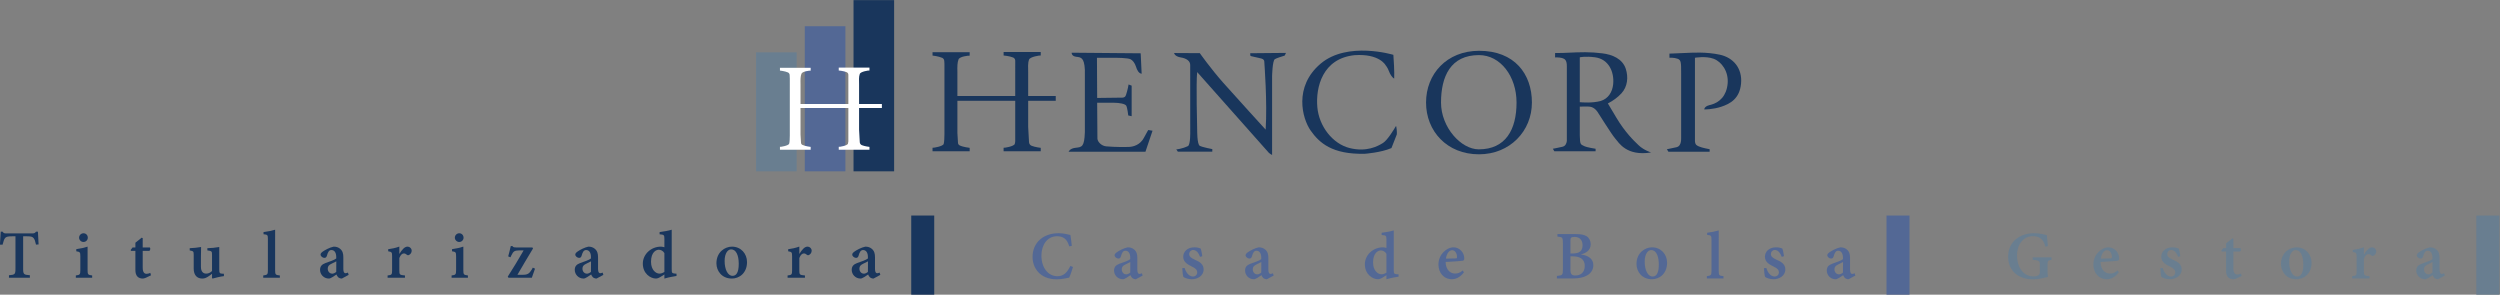 <?xml version="1.0" encoding="UTF-8" standalone="no"?> <svg xmlns:inkscape="http://www.inkscape.org/namespaces/inkscape" xmlns:sodipodi="http://sodipodi.sourceforge.net/DTD/sodipodi-0.dtd" xmlns="http://www.w3.org/2000/svg" xmlns:svg="http://www.w3.org/2000/svg" version="1.1" id="svg2" xml:space="preserve" width="893.328" height="105.293" viewBox="0 0 893.328 105.293" sodipodi:docname="62e6593fa05c5fdc9d4c230c828872eb.ai"><rect x="0" y="0" width="893.328" height="105.293" fill="#808080" stroke="none"/><defs id="defs6"><clipPath id="clipPath16"><path d="M 0,179.981 H 792 V 0 H 0 Z" id="path14"></path></clipPath></defs><g id="g8" inkscape:groupmode="layer" inkscape:label="62e6593fa05c5fdc9d4c230c828872eb" transform="matrix(1.333,0,0,-1.333,-81.336,172.633)"><g id="g10"><g id="g12" clip-path="url(#clipPath16)"><g id="g18" transform="translate(337.81,60.632)"><path d="m 0,0 c 0,3.823 2.853,6.359 6.973,6.359 1.406,0 2.654,-0.357 3.169,-0.476 0.159,-1.01 0.278,-1.802 0.377,-2.912 L 9.825,2.833 c -0.554,2.04 -1.683,2.714 -3.288,2.714 -2.654,0 -4.16,-2.437 -4.16,-5.171 0,-3.328 1.842,-5.546 4.299,-5.546 1.585,0 2.555,0.911 3.466,2.753 l 0.694,-0.277 C 10.578,-3.546 10.142,-4.893 9.825,-5.547 9.35,-5.646 7.785,-6.002 6.517,-6.002 1.941,-6.002 0,-2.912 0,0" style="fill:#536895;fill-opacity:1;fill-rule:nonzero;stroke:none" id="path20"></path></g><g id="g22" transform="translate(363.996,56.432)"><path d="M 0,0 0.02,2.833 C -0.376,2.654 -0.951,2.357 -1.327,2.159 -1.941,1.862 -2.278,1.525 -2.278,0.891 c 0,-0.95 0.693,-1.366 1.188,-1.366 0.377,0 0.773,0.218 1.09,0.475 m -4.338,0.535 c 0,0.951 0.455,1.466 1.446,1.842 1.05,0.357 2.476,0.852 2.892,1.228 L 0,4.001 C 0,5.17 -0.495,5.864 -1.288,5.864 -1.585,5.864 -1.803,5.745 -2.001,5.527 -2.199,5.269 -2.377,4.833 -2.516,4.299 -2.635,3.902 -2.872,3.764 -3.189,3.764 -3.605,3.764 -4.2,4.16 -4.2,4.655 c 0,0.297 0.218,0.515 0.614,0.812 0.595,0.416 1.823,1.09 2.893,1.308 C 0,6.775 0.555,6.596 1.01,6.22 1.723,5.646 1.902,4.893 1.902,3.922 V 0.753 c 0,-0.852 0.297,-1.11 0.574,-1.11 0.238,0 0.476,0.1 0.654,0.179 L 3.328,-0.792 1.506,-1.783 c -0.397,0 -0.753,0.159 -0.991,0.357 -0.238,0.237 -0.357,0.495 -0.456,0.733 -0.713,-0.476 -1.564,-1.09 -2.02,-1.09 -1.426,0 -2.377,1.149 -2.377,2.318" style="fill:#536895;fill-opacity:1;fill-rule:nonzero;stroke:none" id="path24"></path></g><g id="g26" transform="translate(378.239,55.283)"><path d="M 0,0 C -0.119,0.317 -0.277,1.565 -0.297,2.338 L 0.337,2.397 C 0.674,1.228 1.486,0.099 2.575,0.099 c 0.634,0 1.129,0.476 1.129,1.09 0,0.673 -0.396,1.109 -1.426,1.584 -0.951,0.476 -2.318,1.13 -2.318,2.615 0,1.387 1.13,2.536 2.972,2.536 0.812,0 1.307,-0.159 1.703,-0.337 C 4.814,7.171 5.032,5.943 5.071,5.547 L 4.477,5.368 C 4.021,6.537 3.447,7.211 2.595,7.211 2.04,7.211 1.565,6.735 1.565,6.101 1.565,5.448 2.1,5.051 3.011,4.635 4.437,4.041 5.428,3.368 5.428,2.001 5.428,0.238 3.744,-0.634 2.258,-0.634 1.288,-0.634 0.337,-0.277 0,0" style="fill:#536895;fill-opacity:1;fill-rule:nonzero;stroke:none" id="path28"></path></g><g id="g30" transform="translate(399.117,56.432)"><path d="M 0,0 0.02,2.833 C -0.376,2.654 -0.951,2.357 -1.327,2.159 -1.941,1.862 -2.278,1.525 -2.278,0.891 c 0,-0.95 0.693,-1.366 1.188,-1.366 0.377,0 0.773,0.218 1.09,0.475 m -4.338,0.535 c 0,0.951 0.455,1.466 1.446,1.842 1.05,0.357 2.476,0.852 2.892,1.228 L 0,4.001 C 0,5.17 -0.495,5.864 -1.288,5.864 -1.585,5.864 -1.803,5.745 -2.001,5.527 -2.199,5.269 -2.377,4.833 -2.516,4.299 -2.635,3.902 -2.872,3.764 -3.189,3.764 -3.605,3.764 -4.2,4.16 -4.2,4.655 c 0,0.297 0.218,0.515 0.614,0.812 0.595,0.416 1.823,1.09 2.893,1.308 C 0,6.775 0.555,6.596 1.01,6.22 1.723,5.646 1.902,4.893 1.902,3.922 V 0.753 c 0,-0.852 0.297,-1.11 0.574,-1.11 0.238,0 0.476,0.1 0.654,0.179 L 3.328,-0.792 1.506,-1.783 c -0.397,0 -0.753,0.159 -0.991,0.357 -0.238,0.237 -0.357,0.495 -0.456,0.733 -0.713,-0.476 -1.565,-1.09 -2.02,-1.09 -1.426,0 -2.377,1.149 -2.377,2.318" style="fill:#536895;fill-opacity:1;fill-rule:nonzero;stroke:none" id="path32"></path></g><g id="g34" transform="translate(432.673,56.432)"><path d="m 0,0 v 5.032 c -0.357,0.614 -0.931,0.911 -1.525,0.911 -0.595,0 -2.061,-0.535 -2.061,-3.229 0,-2.199 1.308,-3.17 2.259,-3.17 0.475,0 0.911,0.179 1.327,0.456 m -5.784,2.219 c 0,2.515 2.198,4.556 4.853,4.556 0.178,0 0.535,-0.06 0.931,-0.159 v 2.239 c 0,1.05 -0.099,1.129 -1.288,1.228 v 0.594 c 1.09,0.139 2.437,0.377 3.249,0.634 V 0.693 c 0,-0.95 0.099,-1.05 0.792,-1.129 L 3.249,-0.475 V -1.09 C 2.813,-1.169 1.268,-1.387 0,-1.783 v 1.09 l -1.129,-0.694 c -0.515,-0.317 -0.892,-0.396 -1.109,-0.396 -1.486,0 -3.546,1.327 -3.546,4.002" style="fill:#536895;fill-opacity:1;fill-rule:nonzero;stroke:none" id="path36"></path></g><g id="g38" transform="translate(451.193,60.236)"><path d="m 0,0 c 0.297,0 0.396,0.079 0.396,0.376 0.02,0.931 -0.495,1.823 -1.307,1.823 -0.773,0 -1.466,-0.852 -1.664,-2.258 0.871,0 1.684,0.019 2.575,0.059 m -4.576,-1.644 c 0,1.387 0.575,2.555 1.308,3.308 0.772,0.792 1.763,1.307 2.733,1.307 1.625,0 2.892,-1.426 2.873,-2.931 0,-0.397 -0.08,-0.634 -0.476,-0.674 -0.317,-0.059 -2.575,-0.238 -4.516,-0.317 0.039,-2.1 1.248,-3.11 2.535,-3.11 0.733,0 1.407,0.258 2.041,0.832 l 0.336,-0.495 c -1.109,-1.506 -2.436,-1.862 -3.149,-1.862 -2.338,0 -3.685,1.802 -3.685,3.942" style="fill:#536895;fill-opacity:1;fill-rule:nonzero;stroke:none" id="path40"></path></g><g id="g42" transform="translate(485.839,58.215)"><path d="m 0,0 c 0,1.763 -1.189,2.575 -3.249,2.575 h -0.594 v -3.506 c 0,-1.268 0.317,-1.644 1.386,-1.624 C -1.228,-2.555 0,-1.822 0,0 m -3.189,3.348 c 1.763,0 2.595,0.673 2.595,2.199 0,1.446 -0.832,2.238 -2.14,2.238 -0.435,0 -0.772,-0.079 -0.891,-0.198 C -3.784,7.468 -3.843,7.23 -3.843,6.775 V 3.348 Z m -4.279,-6.022 c 1.466,0.138 1.604,0.237 1.604,1.743 v 7.072 c 0,1.486 -0.119,1.624 -1.466,1.723 v 0.674 h 5.012 c 1.347,0 2.219,-0.178 2.873,-0.614 0.653,-0.436 1.03,-1.228 1.03,-2.12 0,-1.703 -1.446,-2.436 -2.536,-2.674 V 3.07 C 0.911,2.793 2.298,1.961 2.298,0.198 2.298,-1.03 1.624,-2.001 0.555,-2.575 -0.357,-3.11 -1.664,-3.348 -3.11,-3.348 h -4.358 z" style="fill:#536895;fill-opacity:1;fill-rule:nonzero;stroke:none" id="path44"></path></g><g id="g46" transform="translate(505.686,58.592)"><path d="m 0,0 c 0,2.318 -0.713,3.883 -2.04,3.883 -0.892,0 -1.743,-1.05 -1.743,-3.11 0,-2.259 0.831,-3.982 2.119,-3.982 C -0.792,-3.209 0,-2.555 0,0 m -5.982,0.139 c 0,3.05 2.317,4.477 4.16,4.477 2.416,0 4.041,-1.882 4.041,-4.141 0,-2.971 -2.1,-4.417 -4.061,-4.417 -2.694,0 -4.14,2.06 -4.14,4.081" style="fill:#536895;fill-opacity:1;fill-rule:nonzero;stroke:none" id="path48"></path></g><g id="g50" transform="translate(518.561,55.482)"><path d="m 0,0 c 1.109,0.158 1.248,0.238 1.248,1.387 v 8.379 c 0,1.129 -0.099,1.169 -1.169,1.288 v 0.574 c 1.03,0.119 2.258,0.376 3.11,0.634 V 1.387 C 3.189,0.218 3.308,0.119 4.457,0 V -0.614 H 0 Z" style="fill:#536895;fill-opacity:1;fill-rule:nonzero;stroke:none" id="path52"></path></g><g id="g54" transform="translate(534.17,55.283)"><path d="M 0,0 C -0.119,0.317 -0.277,1.565 -0.297,2.338 L 0.337,2.397 C 0.673,1.228 1.486,0.099 2.575,0.099 c 0.634,0 1.129,0.476 1.129,1.09 0,0.673 -0.396,1.109 -1.426,1.584 -0.951,0.476 -2.318,1.13 -2.318,2.615 0,1.387 1.13,2.536 2.972,2.536 0.812,0 1.307,-0.159 1.703,-0.337 C 4.814,7.171 5.031,5.943 5.071,5.547 L 4.477,5.368 C 4.021,6.537 3.447,7.211 2.595,7.211 2.04,7.211 1.565,6.735 1.565,6.101 1.565,5.448 2.1,5.051 3.011,4.635 4.437,4.041 5.428,3.368 5.428,2.001 5.428,0.238 3.744,-0.634 2.258,-0.634 1.288,-0.634 0.337,-0.277 0,0" style="fill:#536895;fill-opacity:1;fill-rule:nonzero;stroke:none" id="path56"></path></g><g id="g58" transform="translate(555.049,56.432)"><path d="M 0,0 0.02,2.833 C -0.376,2.654 -0.951,2.357 -1.327,2.159 -1.941,1.862 -2.278,1.525 -2.278,0.891 c 0,-0.95 0.693,-1.366 1.188,-1.366 0.377,0 0.773,0.218 1.09,0.475 m -4.338,0.535 c 0,0.951 0.455,1.466 1.446,1.842 1.05,0.357 2.476,0.852 2.892,1.228 L 0,4.001 C 0,5.17 -0.495,5.864 -1.288,5.864 -1.585,5.864 -1.803,5.745 -2.001,5.527 -2.199,5.269 -2.377,4.833 -2.516,4.299 -2.635,3.902 -2.872,3.764 -3.189,3.764 -3.605,3.764 -4.2,4.16 -4.2,4.655 c 0,0.297 0.218,0.515 0.615,0.812 0.594,0.416 1.822,1.09 2.892,1.308 C 0,6.775 0.555,6.596 1.01,6.22 1.723,5.646 1.902,4.893 1.902,3.922 V 0.753 c 0,-0.852 0.297,-1.11 0.574,-1.11 0.238,0 0.476,0.1 0.654,0.179 L 3.328,-0.792 1.506,-1.783 c -0.397,0 -0.753,0.159 -0.991,0.357 -0.238,0.237 -0.356,0.495 -0.455,0.733 -0.714,-0.476 -1.565,-1.09 -2.021,-1.09 -1.426,0 -2.377,1.149 -2.377,2.318" style="fill:#536895;fill-opacity:1;fill-rule:nonzero;stroke:none" id="path60"></path></g><path d="m 572.891,50.505 h -6.167 v 21.221 h 6.167 z" style="fill:#536895;fill-opacity:1;fill-rule:nonzero;stroke:none" id="path62"></path><g id="g64" transform="translate(63.419,55.726)"><path d="m 0,0 c 1.585,0.119 1.743,0.257 1.743,1.743 v 8.696 H 0.872 c -1.347,0 -1.684,-0.178 -1.942,-0.515 C -1.327,9.627 -1.486,9.033 -1.704,8.201 h -0.713 c 0.08,1.248 0.179,2.516 0.218,3.486 h 0.476 c 0.277,-0.416 0.495,-0.475 0.99,-0.475 h 7.052 c 0.476,0 0.674,0.119 0.951,0.475 H 7.765 C 7.785,10.895 7.884,9.39 7.944,8.26 L 7.25,8.201 C 7.052,9.132 6.874,9.647 6.597,9.964 6.28,10.321 5.943,10.439 4.814,10.439 H 3.803 V 1.743 C 3.803,0.257 3.962,0.119 5.606,0 V -0.674 H 0 Z" style="fill:#19365d;fill-opacity:1;fill-rule:nonzero;stroke:none" id="path66"></path></g><g id="g68" transform="translate(82.217,65.789)"><path d="M 0,0 C 0,0.674 0.555,1.189 1.189,1.189 1.842,1.189 2.338,0.674 2.338,0 2.338,-0.614 1.842,-1.149 1.169,-1.149 0.555,-1.149 0,-0.614 0,0 m -0.872,-10.122 c 1.07,0.138 1.209,0.217 1.209,1.465 v 3.625 c 0,1.169 -0.099,1.229 -1.09,1.387 v 0.575 c 1.07,0.138 2.12,0.376 3.031,0.673 v -6.26 c 0,-1.228 0.099,-1.327 1.228,-1.465 v -0.615 h -4.378 z" style="fill:#19365d;fill-opacity:1;fill-rule:nonzero;stroke:none" id="path70"></path></g><g id="g72" transform="translate(97.311,57.113)"><path d="m 0,0 v 5.15 h -1.189 l -0.079,0.238 0.515,0.674 H 0 V 7.33 L 1.684,8.676 1.961,8.577 V 6.062 H 3.883 C 4.061,5.864 4.021,5.309 3.744,5.15 H 1.961 V 0.634 c 0,-1.426 0.614,-1.644 1.03,-1.644 0.377,0 0.733,0.119 1.01,0.257 L 4.18,-1.407 2.813,-2.06 C 2.476,-2.199 2.199,-2.278 2.021,-2.278 0.753,-2.278 0,-1.585 0,0" style="fill:#19365d;fill-opacity:1;fill-rule:nonzero;stroke:none" id="path74"></path></g><g id="g76" transform="translate(112.94,57.509)"><path d="M 0,0 V 3.684 C 0,4.616 -0.079,4.675 -1.07,4.873 V 5.467 C -0.059,5.487 0.971,5.626 1.981,5.784 1.961,5.051 1.941,4.101 1.941,3.031 V 0.456 c 0,-1.367 0.694,-1.803 1.407,-1.803 0.554,0 1.05,0.198 1.565,0.693 v 4.319 c 0,0.97 -0.06,1.05 -1.248,1.208 v 0.594 c 1.03,0.02 2.099,0.119 3.189,0.317 v -6.022 c 0,-0.931 0.139,-1.109 0.773,-1.129 l 0.475,-0.02 V -2.021 C 7.131,-2.139 6.101,-2.397 5.071,-2.674 l -0.158,0.119 v 1.168 C 4.556,-1.664 4.259,-1.921 3.823,-2.179 3.308,-2.496 2.872,-2.674 2.318,-2.674 0.931,-2.674 0,-1.803 0,0" style="fill:#19365d;fill-opacity:1;fill-rule:nonzero;stroke:none" id="path78"></path></g><g id="g80" transform="translate(131.58,55.666)"><path d="m 0,0 c 1.109,0.158 1.248,0.238 1.248,1.387 v 8.379 c 0,1.129 -0.099,1.169 -1.169,1.288 v 0.574 c 1.03,0.119 2.259,0.376 3.11,0.634 V 1.387 C 3.189,0.218 3.308,0.119 4.457,0 V -0.614 H 0 Z" style="fill:#19365d;fill-opacity:1;fill-rule:nonzero;stroke:none" id="path82"></path></g><g id="g84" transform="translate(151.151,56.617)"><path d="M 0,0 0.02,2.833 C -0.376,2.654 -0.951,2.357 -1.327,2.159 -1.941,1.862 -2.278,1.525 -2.278,0.891 c 0,-0.95 0.693,-1.366 1.188,-1.366 0.377,0 0.773,0.218 1.09,0.475 m -4.338,0.535 c 0,0.951 0.455,1.466 1.446,1.842 1.05,0.357 2.476,0.852 2.892,1.228 L 0,4.001 C 0,5.17 -0.495,5.864 -1.288,5.864 -1.585,5.864 -1.803,5.745 -2.001,5.527 -2.199,5.269 -2.377,4.833 -2.516,4.299 -2.635,3.902 -2.872,3.764 -3.189,3.764 -3.605,3.764 -4.2,4.16 -4.2,4.655 c 0,0.297 0.218,0.515 0.614,0.812 0.595,0.416 1.823,1.09 2.893,1.308 C 0,6.775 0.555,6.596 1.01,6.22 1.723,5.646 1.902,4.893 1.902,3.922 V 0.753 c 0,-0.852 0.297,-1.11 0.574,-1.11 0.238,0 0.476,0.1 0.654,0.179 L 3.328,-0.792 1.506,-1.783 c -0.397,0 -0.753,0.159 -0.991,0.357 -0.238,0.237 -0.357,0.495 -0.456,0.733 -0.713,-0.476 -1.565,-1.09 -2.02,-1.09 -1.426,0 -2.377,1.149 -2.377,2.318" style="fill:#19365d;fill-opacity:1;fill-rule:nonzero;stroke:none" id="path86"></path></g><g id="g88" transform="translate(164.918,55.666)"><path d="M 0,0 C 1.07,0.119 1.208,0.218 1.208,1.327 V 5.19 c 0,1.05 -0.119,1.129 -1.05,1.288 V 7.032 C 1.208,7.171 2.179,7.389 3.15,7.745 V 5.804 h 0.039 c 0.634,1.07 1.367,1.922 2.12,1.922 0.673,0 1.149,-0.535 1.149,-1.09 C 6.458,6.101 6.121,5.646 5.685,5.467 5.448,5.368 5.289,5.428 5.17,5.547 4.893,5.784 4.675,5.903 4.358,5.903 3.942,5.903 3.486,5.566 3.15,4.675 V 1.347 C 3.15,0.218 3.229,0.119 4.655,0 V -0.614 H 0 Z" style="fill:#19365d;fill-opacity:1;fill-rule:nonzero;stroke:none" id="path90"></path></g><g id="g92" transform="translate(182.944,65.789)"><path d="M 0,0 C 0,0.674 0.555,1.189 1.189,1.189 1.842,1.189 2.337,0.674 2.337,0 2.337,-0.614 1.842,-1.149 1.169,-1.149 0.555,-1.149 0,-0.614 0,0 m -0.872,-10.122 c 1.07,0.138 1.209,0.217 1.209,1.465 v 3.625 c 0,1.169 -0.099,1.229 -1.09,1.387 v 0.575 c 1.07,0.138 2.12,0.376 3.031,0.673 v -6.26 c 0,-1.228 0.099,-1.327 1.228,-1.465 v -0.615 h -4.378 z" style="fill:#19365d;fill-opacity:1;fill-rule:nonzero;stroke:none" id="path94"></path></g><g id="g96" transform="translate(197.126,55.35)"><path d="M 0,0 C 1.525,2.357 2.853,4.616 4.259,7.032 H 3.031 C 1.803,7.032 1.486,6.755 0.99,5.745 L 0.733,5.19 0.119,5.428 C 0.357,6.24 0.634,7.409 0.812,8.201 H 1.268 C 1.387,7.924 1.605,7.825 2.298,7.825 H 6.616 L 6.775,7.547 C 5.329,5.17 4.001,2.912 2.595,0.495 h 1.406 c 1.288,0 1.783,0.297 2.437,1.407 L 6.715,2.417 7.31,2.139 C 6.993,1.248 6.715,0.376 6.458,-0.297 h -6.26 z" style="fill:#19365d;fill-opacity:1;fill-rule:nonzero;stroke:none" id="path98"></path></g><g id="g100" transform="translate(219.43,56.617)"><path d="M 0,0 0.02,2.833 C -0.376,2.654 -0.951,2.357 -1.327,2.159 -1.941,1.862 -2.278,1.525 -2.278,0.891 c 0,-0.95 0.693,-1.366 1.189,-1.366 0.376,0 0.772,0.218 1.089,0.475 m -4.338,0.535 c 0,0.951 0.455,1.466 1.446,1.842 1.05,0.357 2.476,0.852 2.892,1.228 L 0,4.001 C 0,5.17 -0.495,5.864 -1.288,5.864 -1.585,5.864 -1.803,5.745 -2.001,5.527 -2.199,5.269 -2.377,4.833 -2.516,4.299 -2.635,3.902 -2.872,3.764 -3.189,3.764 -3.605,3.764 -4.2,4.16 -4.2,4.655 c 0,0.297 0.218,0.515 0.615,0.812 0.594,0.416 1.822,1.09 2.892,1.308 C 0,6.775 0.555,6.596 1.01,6.22 1.723,5.646 1.902,4.893 1.902,3.922 V 0.753 c 0,-0.852 0.297,-1.11 0.574,-1.11 0.238,0 0.476,0.1 0.654,0.179 L 3.328,-0.792 1.506,-1.783 c -0.397,0 -0.753,0.159 -0.991,0.357 -0.238,0.237 -0.357,0.495 -0.456,0.733 -0.713,-0.476 -1.565,-1.09 -2.02,-1.09 -1.426,0 -2.377,1.149 -2.377,2.318" style="fill:#19365d;fill-opacity:1;fill-rule:nonzero;stroke:none" id="path102"></path></g><g id="g104" transform="translate(239.12,56.617)"><path d="m 0,0 v 5.032 c -0.357,0.614 -0.931,0.911 -1.525,0.911 -0.595,0 -2.061,-0.535 -2.061,-3.229 0,-2.199 1.308,-3.17 2.259,-3.17 0.475,0 0.911,0.179 1.327,0.456 m -5.784,2.219 c 0,2.515 2.198,4.556 4.853,4.556 0.178,0 0.535,-0.06 0.931,-0.159 v 2.239 c 0,1.05 -0.099,1.129 -1.288,1.228 v 0.594 c 1.09,0.139 2.437,0.377 3.249,0.634 V 0.693 c 0,-0.95 0.099,-1.05 0.792,-1.129 L 3.249,-0.475 V -1.09 C 2.813,-1.169 1.268,-1.387 0,-1.783 v 1.09 l -1.129,-0.694 c -0.515,-0.317 -0.892,-0.396 -1.11,-0.396 -1.485,0 -3.545,1.327 -3.545,4.002" style="fill:#19365d;fill-opacity:1;fill-rule:nonzero;stroke:none" id="path106"></path></g><g id="g108" transform="translate(259.048,58.777)"><path d="m 0,0 c 0,2.318 -0.713,3.883 -2.04,3.883 -0.892,0 -1.744,-1.05 -1.744,-3.11 0,-2.259 0.832,-3.982 2.12,-3.982 C -0.792,-3.209 0,-2.555 0,0 m -5.982,0.139 c 0,3.05 2.317,4.477 4.16,4.477 2.416,0 4.041,-1.882 4.041,-4.141 0,-2.971 -2.1,-4.417 -4.061,-4.417 -2.694,0 -4.14,2.06 -4.14,4.081" style="fill:#19365d;fill-opacity:1;fill-rule:nonzero;stroke:none" id="path110"></path></g><g id="g112" transform="translate(272.141,55.666)"><path d="M 0,0 C 1.07,0.119 1.208,0.218 1.208,1.327 V 5.19 c 0,1.05 -0.118,1.129 -1.05,1.288 V 7.032 C 1.208,7.171 2.179,7.389 3.15,7.745 V 5.804 h 0.039 c 0.634,1.07 1.367,1.922 2.12,1.922 0.674,0 1.149,-0.535 1.149,-1.09 C 6.458,6.101 6.121,5.646 5.685,5.467 5.448,5.368 5.289,5.428 5.17,5.547 4.893,5.784 4.675,5.903 4.358,5.903 3.942,5.903 3.486,5.566 3.15,4.675 V 1.347 C 3.15,0.218 3.229,0.119 4.655,0 V -0.614 H 0 Z" style="fill:#19365d;fill-opacity:1;fill-rule:nonzero;stroke:none" id="path114"></path></g><g id="g116" transform="translate(293.673,56.617)"><path d="M 0,0 0.02,2.833 C -0.376,2.654 -0.951,2.357 -1.327,2.159 -1.941,1.862 -2.278,1.525 -2.278,0.891 c 0,-0.95 0.693,-1.366 1.189,-1.366 0.376,0 0.772,0.218 1.089,0.475 m -4.338,0.535 c 0,0.951 0.455,1.466 1.446,1.842 1.05,0.357 2.476,0.852 2.892,1.228 L 0,4.001 C 0,5.17 -0.495,5.864 -1.288,5.864 -1.585,5.864 -1.803,5.745 -2.001,5.527 -2.199,5.269 -2.377,4.833 -2.516,4.299 -2.635,3.902 -2.872,3.764 -3.189,3.764 -3.605,3.764 -4.2,4.16 -4.2,4.655 c 0,0.297 0.218,0.515 0.615,0.812 0.594,0.416 1.822,1.09 2.892,1.308 C 0,6.775 0.555,6.596 1.01,6.22 1.723,5.646 1.902,4.893 1.902,3.922 V 0.753 c 0,-0.852 0.297,-1.11 0.574,-1.11 0.238,0 0.476,0.1 0.654,0.179 L 3.328,-0.792 1.505,-1.783 c -0.396,0 -0.752,0.159 -0.99,0.357 -0.238,0.237 -0.357,0.495 -0.456,0.733 -0.713,-0.476 -1.565,-1.09 -2.02,-1.09 -1.426,0 -2.377,1.149 -2.377,2.318" style="fill:#19365d;fill-opacity:1;fill-rule:nonzero;stroke:none" id="path118"></path></g><path d="m 311.453,50.505 h -6.167 v 21.221 h 6.167 z" style="fill:#19365d;fill-opacity:1;fill-rule:nonzero;stroke:none" id="path120"></path><g id="g122" transform="translate(599.334,60.672)"><path d="m 0,0 c 0,4.22 3.308,6.319 6.953,6.319 1.446,0 2.793,-0.356 3.427,-0.515 L 10.658,2.853 9.964,2.714 C 9.489,4.873 8.201,5.527 6.636,5.527 c -2.337,0 -4.259,-1.922 -4.259,-5.23 0,-2.733 1.407,-5.566 4.477,-5.566 0.456,0 0.892,0.099 1.189,0.257 0.297,0.179 0.455,0.436 0.455,1.07 v 1.605 c 0,1.247 -0.099,1.366 -1.921,1.525 v 0.673 h 5.051 v -0.673 c -0.97,-0.178 -1.07,-0.238 -1.07,-1.387 v -1.466 c 0,-0.634 0.02,-1.228 0.119,-1.743 C 9.568,-5.665 8.082,-6.042 6.636,-6.042 2.575,-6.042 0,-3.605 0,0" style="fill:#697e90;fill-opacity:1;fill-rule:nonzero;stroke:none" id="path124"></path></g><g id="g126" transform="translate(626.749,60.236)"><path d="m 0,0 c 0.297,0 0.396,0.079 0.396,0.376 0.02,0.931 -0.495,1.823 -1.307,1.823 -0.773,0 -1.466,-0.852 -1.664,-2.258 0.872,0 1.684,0.019 2.575,0.059 m -4.576,-1.644 c 0,1.387 0.575,2.555 1.308,3.308 0.772,0.792 1.763,1.307 2.733,1.307 1.625,0 2.892,-1.426 2.873,-2.931 0,-0.397 -0.08,-0.634 -0.476,-0.674 -0.317,-0.059 -2.575,-0.238 -4.516,-0.317 0.039,-2.1 1.248,-3.11 2.535,-3.11 0.733,0 1.407,0.258 2.041,0.832 l 0.336,-0.495 c -1.109,-1.506 -2.436,-1.862 -3.149,-1.862 -2.338,0 -3.685,1.802 -3.685,3.942" style="fill:#697e90;fill-opacity:1;fill-rule:nonzero;stroke:none" id="path128"></path></g><g id="g130" transform="translate(640.416,55.283)"><path d="M 0,0 C -0.119,0.317 -0.277,1.565 -0.297,2.338 L 0.337,2.397 C 0.673,1.228 1.486,0.099 2.575,0.099 c 0.634,0 1.129,0.476 1.129,1.09 0,0.673 -0.396,1.109 -1.426,1.584 -0.951,0.476 -2.318,1.13 -2.318,2.615 0,1.387 1.13,2.536 2.972,2.536 0.812,0 1.307,-0.159 1.703,-0.337 C 4.814,7.171 5.031,5.943 5.071,5.547 L 4.477,5.368 C 4.021,6.537 3.447,7.211 2.595,7.211 2.04,7.211 1.565,6.735 1.565,6.101 1.565,5.448 2.1,5.051 3.011,4.635 4.437,4.041 5.428,3.368 5.428,2.001 5.428,0.238 3.744,-0.634 2.258,-0.634 1.288,-0.634 0.337,-0.277 0,0" style="fill:#697e90;fill-opacity:1;fill-rule:nonzero;stroke:none" id="path132"></path></g><g id="g134" transform="translate(657.749,56.928)"><path d="m 0,0 v 5.15 h -1.189 l -0.079,0.238 0.515,0.674 H 0 V 7.33 L 1.684,8.676 1.961,8.577 V 6.062 H 3.883 C 4.061,5.864 4.021,5.309 3.744,5.15 H 1.961 V 0.634 c 0,-1.426 0.614,-1.644 1.03,-1.644 0.377,0 0.733,0.119 1.01,0.257 L 4.18,-1.407 2.813,-2.06 C 2.476,-2.199 2.199,-2.278 2.021,-2.278 0.753,-2.278 0,-1.585 0,0" style="fill:#697e90;fill-opacity:1;fill-rule:nonzero;stroke:none" id="path136"></path></g><g id="g138" transform="translate(678.449,58.592)"><path d="m 0,0 c 0,2.318 -0.713,3.883 -2.04,3.883 -0.892,0 -1.744,-1.05 -1.744,-3.11 0,-2.259 0.832,-3.982 2.12,-3.982 C -0.792,-3.209 0,-2.555 0,0 m -5.982,0.139 c 0,3.05 2.317,4.477 4.159,4.477 2.417,0 4.042,-1.882 4.042,-4.141 0,-2.971 -2.1,-4.417 -4.061,-4.417 -2.694,0 -4.14,2.06 -4.14,4.081" style="fill:#697e90;fill-opacity:1;fill-rule:nonzero;stroke:none" id="path140"></path></g><g id="g142" transform="translate(691.542,55.482)"><path d="M 0,0 C 1.07,0.119 1.208,0.218 1.208,1.327 V 5.19 c 0,1.05 -0.118,1.129 -1.05,1.288 V 7.032 C 1.208,7.171 2.179,7.389 3.15,7.745 V 5.804 h 0.039 c 0.634,1.07 1.367,1.922 2.12,1.922 0.674,0 1.149,-0.535 1.149,-1.09 C 6.458,6.101 6.121,5.646 5.685,5.467 5.448,5.368 5.289,5.428 5.17,5.547 4.893,5.784 4.675,5.903 4.358,5.903 3.942,5.903 3.486,5.566 3.15,4.675 V 1.347 C 3.15,0.218 3.229,0.119 4.655,0 V -0.614 H 0 Z" style="fill:#697e90;fill-opacity:1;fill-rule:nonzero;stroke:none" id="path144"></path></g><g id="g146" transform="translate(713.074,56.432)"><path d="M 0,0 0.02,2.833 C -0.376,2.654 -0.951,2.357 -1.327,2.159 -1.941,1.862 -2.278,1.525 -2.278,0.891 c 0,-0.95 0.693,-1.366 1.188,-1.366 0.377,0 0.773,0.218 1.09,0.475 m -4.338,0.535 c 0,0.951 0.455,1.466 1.446,1.842 1.05,0.357 2.476,0.852 2.892,1.228 L 0,4.001 C 0,5.17 -0.495,5.864 -1.288,5.864 -1.585,5.864 -1.803,5.745 -2.001,5.527 -2.199,5.269 -2.377,4.833 -2.516,4.299 -2.635,3.902 -2.872,3.764 -3.189,3.764 -3.605,3.764 -4.2,4.16 -4.2,4.655 c 0,0.297 0.218,0.515 0.615,0.812 0.594,0.416 1.822,1.09 2.892,1.308 C 0,6.775 0.555,6.596 1.01,6.22 1.723,5.646 1.902,4.893 1.902,3.922 V 0.753 c 0,-0.852 0.297,-1.11 0.574,-1.11 0.238,0 0.476,0.1 0.654,0.179 L 3.328,-0.792 1.505,-1.783 c -0.396,0 -0.752,0.159 -0.99,0.357 -0.238,0.237 -0.357,0.495 -0.456,0.733 -0.713,-0.476 -1.564,-1.09 -2.02,-1.09 -1.426,0 -2.377,1.149 -2.377,2.318" style="fill:#697e90;fill-opacity:1;fill-rule:nonzero;stroke:none" id="path148"></path></g><path d="m 730.998,50.505 h -6.167 v 21.221 h 6.167 z" style="fill:#697e90;fill-opacity:1;fill-rule:nonzero;stroke:none" id="path150"></path><path d="m 300.7,83.581 h -10.882 v 45.894 H 300.7 Z" style="fill:#19365c;fill-opacity:1;fill-rule:nonzero;stroke:none" id="path152"></path><path d="m 287.636,83.581 h -10.882 v 38.898 h 10.882 z" style="fill:#536895;fill-opacity:1;fill-rule:nonzero;stroke:none" id="path154"></path><path d="m 274.573,83.581 h -10.882 v 31.901 h 10.882 z" style="fill:#697e90;fill-opacity:1;fill-rule:nonzero;stroke:none" id="path156"></path><g id="g158" transform="translate(522.031,114.848)"><path d="M 0,0 C -3.646,0.781 -7.239,0.545 -8.948,0.473 -10.691,0.4 -13.494,0.284 -13.494,0.284 v -1.109 c 0,0 1.22,0.091 2.178,-0.264 0.959,-0.355 0.959,-0.971 0.959,-3.93 v -17.097 c -0.046,-0.039 0.279,-2.342 -1.235,-2.687 -1.514,-0.345 -2.587,-0.536 -2.587,-0.536 l 0.403,-0.67 H -2.72 v 0.67 c 0,0 -2.109,0.375 -2.913,0.758 -0.624,0.311 -0.846,0.39 -0.988,1.086 -0.022,0.104 -0.032,0.21 -0.032,0.316 v 22.354 c 0,0 2.865,0.517 4.996,-0.264 2.13,-0.781 4.072,-3.409 3.764,-6.676 -0.308,-3.267 -2.131,-5.042 -4.545,-5.681 0,0 -1.657,-0.237 -1.728,-1.231 0,0 2.248,-0.048 4.592,0.734 2.344,0.781 4.9,2.13 5.279,6.202 C 6.084,-3.669 3.646,-0.781 0,0" style="fill:#19365c;fill-opacity:1;fill-rule:nonzero;stroke:none" id="path160"></path></g><g id="g162" transform="translate(484.505,102.115)"><path d="m 0,0 v 11.145 0.886 c 0,0 1.502,0.345 4.106,0 3.622,-0.48 5.171,-3.9 4.842,-7.209 C 8.741,2.742 7.65,0.939 5.586,0.317 3.386,-0.269 0.724,-0.07 0,0 m 15.797,-11.574 c -1.396,1.32 -3.705,3.578 -5.988,7.409 l -2.284,3.831 c 1.343,0.679 2.649,1.617 3.661,2.73 1.635,1.8 1.866,4.316 1.137,6.551 -0.892,2.733 -3.671,3.826 -6.282,4.148 -1.526,0.188 -3.065,0.299 -4.603,0.299 -3.197,0 -5.034,-0.237 -8.055,-0.219 L -6.63,11.997 c 0,0 1.168,0.053 1.897,-0.164 0.735,-0.219 1.284,-0.566 1.261,-2.278 V 6.713 -10.411 c -0.087,-0.639 -0.368,-1.355 -1.164,-1.536 -1.513,-0.345 -2.587,-0.536 -2.587,-0.536 l 0.403,-0.67 H 4.236 v 0.67 c 0,0 -2.242,0.325 -3.046,0.709 -0.962,0.479 -1.141,0.338 -1.19,2.81 v 7.772 c 0.381,0.042 1.171,0.007 2.247,0.018 1.408,0.015 2.142,-0.939 2.45,-1.35 0.308,-0.411 3.767,-6.03 4.782,-7.197 1.015,-1.168 3.045,-4.821 9.641,-3.756 0,0 -1.928,0.584 -3.323,1.903" style="fill:#19365c;fill-opacity:1;fill-rule:nonzero;stroke:none" id="path164"></path></g><g id="g166" transform="translate(457.427,89.474)"><path d="m 0,0 c -4.774,0 -10.122,5.918 -10.122,12.543 0,7.026 2.581,12.722 10.175,12.722 5.755,0 10.069,-5.696 10.069,-12.722 C 10.122,5.258 7.182,0 0,0 m 0.053,26.416 c -8.647,-0.023 -14.189,-6.211 -14.189,-13.873 0,-7.662 5.61,-13.873 14.189,-13.873 8.269,0 14.189,6.211 14.189,13.873 0,7.662 -4.663,13.898 -14.189,13.873" style="fill:#19365c;fill-opacity:1;fill-rule:nonzero;stroke:none" id="path168"></path></g><g id="g170" transform="translate(434.534,114.807)"><path d="m 0,0 c 0,0 -12.313,3.744 -19.53,-2.39 -7.216,-6.135 -4.931,-14.659 -2.646,-17.907 2.285,-3.247 5.713,-6.449 14.554,-6.224 0,0 4.309,0.31 7.105,1.527 l 1.438,3.668 c 0,0 0.099,0.743 -0.144,2.118 -0.013,0.075 -0.103,0.102 -0.141,0.036 -0.484,-0.833 -2.203,-3.694 -3.432,-4.462 -1.444,-0.902 -4.437,-2.481 -8.939,-1.353 -4.502,1.127 -8.201,5.773 -8.652,11.005 -0.451,5.232 1.353,13.028 10.013,13.892 6.676,0.451 8.299,-2.706 8.299,-2.706 0,0 0.549,-0.632 0.883,-1.579 0.335,-0.947 1.012,-1.849 1.417,-1.985 0,0 0.102,2.087 -0.225,6.36" style="fill:#19365c;fill-opacity:1;fill-rule:nonzero;stroke:none" id="path172"></path></g><g id="g174" transform="translate(375.749,115.294)"><path d="m 0,0 c 0,0 0.13,-0.912 1.759,-1.175 1.629,-0.263 2.56,-0.995 2.56,-2.026 0,-1.03 0.009,-17.733 0.009,-17.733 0,0 0.105,-3.677 -0.632,-4.023 -1.674,-0.786 -3.113,-0.877 -3.113,-0.877 l 0.42,-0.604 h 9.243 v 0.683 c 0,0 -2.635,0.487 -3.367,0.886 -0.731,0.399 -0.689,4.251 -0.689,4.251 0,0 -0.333,12.95 0,15.51 l 19.217,-21.644 c 0,0 0.565,-0.466 0.864,-0.565 v 21.045 c 0,0 0.081,4.192 0.732,4.622 0.458,0.302 2.098,0.783 2.544,0.927 0.074,0.024 0.134,0.077 0.166,0.147 l 0.282,0.61 -9.575,-0.089 v -0.517 c 0,-0.125 0.086,-0.234 0.208,-0.262 l 2.684,-0.617 c 0,0 0.831,-0.163 0.865,-0.798 0.044,-0.831 0.835,-10.873 0.369,-18.287 0,0 -7.95,8.712 -11.341,12.535 -3.391,3.824 -6.307,7.963 -6.307,7.963 z" style="fill:#19365c;fill-opacity:1;fill-rule:nonzero;stroke:none" id="path176"></path></g><g id="g178" transform="translate(368.829,94.655)"><path d="m 0,0 c 0,0 -0.195,-0.268 -1.193,-2.132 -0.997,-1.865 -2.828,-2.346 -3.874,-2.395 -1.047,-0.049 -3.735,-0.073 -6.217,0.146 -1.216,0.107 -2.279,1.168 -2.347,2.037 l -0.068,9.65 h 4.525 c 1.479,0 3.005,-0.298 3.279,-0.803 0.301,-0.553 0.53,-2.602 0.53,-2.602 l 0.911,-0.199 v 8.186 l -0.823,0.326 c 0,0 -0.25,-1.535 -0.685,-2.785 -0.158,-0.456 -0.31,-0.641 -0.84,-0.747 l -6.897,-0.087 -0.056,10.768 h 5.133 c 0,0 3.148,-0.01 3.896,-0.405 0.517,-0.273 1.115,-0.965 1.414,-1.924 0.3,-0.959 0.743,-1.864 1.539,-1.946 l -0.26,5.474 -18.519,0.161 c 0,0 -0.054,-0.922 1.197,-1.085 1.25,-0.164 2.185,-0.109 2.357,-3.508 V 8.595 7.306 -0.633 c -0.144,-3.85 -0.771,-3.952 -2.426,-4.123 -1.655,-0.17 -1.921,-1.065 -1.921,-1.065 h 20.59 l 1.9,5.63 z" style="fill:#19365c;fill-opacity:1;fill-rule:nonzero;stroke:none" id="path180"></path></g><g id="g182" transform="translate(344.025,102.481)"><path d="m 0,0 v 1.289 h -7.389 v 6.298 c -0.011,1.412 -0.125,2.468 0.233,3.466 0.271,0.752 2.876,1.156 3.132,1.097 v 0.931 h -9.954 v -0.93 c 0,0 1.617,-0.144 2.566,-0.549 0.321,-0.137 0.534,-0.445 0.548,-0.794 0.001,-0.022 0.002,-0.043 0.003,-0.06 V 1.289 h -15.502 v 6.365 c -0.041,1.62 -0.017,2.598 0.303,3.445 0.302,0.796 2.729,1.06 2.984,1.001 v 0.93 h -9.953 v -0.899 c 0,0 1.648,-0.182 2.592,-0.609 0.313,-0.142 0.522,-0.447 0.549,-0.791 0.033,-0.415 0.073,-0.994 0.053,-1.218 V 1.289 0 -8.871 c -0.005,-0.758 -0.037,-2.247 -0.21,-2.709 -0.236,-0.628 -2.729,-1.06 -2.984,-1.001 v -0.949 h 9.953 v 0.929 c 0,0 -1.769,0.195 -2.691,0.656 -0.252,0.126 -0.417,0.376 -0.435,0.657 -0.035,0.556 -0.104,1.65 -0.161,2.679 V 0 h 15.502 v -10.818 c -0.031,-0.327 -0.074,-0.604 -0.133,-0.762 -0.235,-0.628 -2.729,-1.06 -2.984,-1.001 v -0.944 h 9.954 v 0.924 c 0,0 -1.497,0.165 -2.454,0.55 -0.393,0.158 -0.657,0.53 -0.684,0.953 -0.063,0.98 -0.188,3.009 -0.227,4.115 V 0 Z" style="fill:#19365c;fill-opacity:1;fill-rule:nonzero;stroke:none" id="path184"></path></g><g id="g186" transform="translate(297.418,100.556)"><path d="m 0,0 v 1.066 h -6.113 v 5.21 c -0.009,1.168 -0.103,2.042 0.193,2.867 0.224,0.623 2.38,0.957 2.591,0.908 v 0.77 h -8.234 v -0.769 c 0,0 1.337,-0.119 2.122,-0.454 0.266,-0.113 0.442,-0.369 0.453,-0.657 10e-4,-0.019 0.002,-0.035 0.003,-0.049 V 1.066 h -12.824 v 5.266 c -0.034,1.34 -0.014,2.149 0.251,2.849 0.249,0.659 2.257,0.877 2.468,0.829 v 0.769 h -8.234 v -0.744 c 0,0 1.364,-0.15 2.144,-0.503 0.26,-0.117 0.432,-0.37 0.455,-0.654 0.027,-0.344 0.06,-0.823 0.044,-1.008 V 1.066 0 -7.339 c -0.004,-0.626 -0.031,-1.859 -0.174,-2.241 -0.195,-0.519 -2.258,-0.877 -2.469,-0.828 v -0.785 h 8.234 v 0.769 c 0,0 -1.464,0.161 -2.226,0.542 -0.208,0.104 -0.345,0.312 -0.36,0.544 -0.029,0.46 -0.086,1.365 -0.133,2.216 V 0 h 12.824 v -8.949 c -0.026,-0.271 -0.061,-0.5 -0.11,-0.631 -0.195,-0.519 -2.257,-0.877 -2.468,-0.828 v -0.781 h 8.234 v 0.765 c 0,0 -1.238,0.136 -2.03,0.455 -0.325,0.13 -0.544,0.438 -0.566,0.788 -0.052,0.811 -0.155,2.489 -0.188,3.405 V 0 Z" style="fill:#ffffff;fill-opacity:1;fill-rule:nonzero;stroke:none" id="path188"></path></g></g></g></g></svg> 